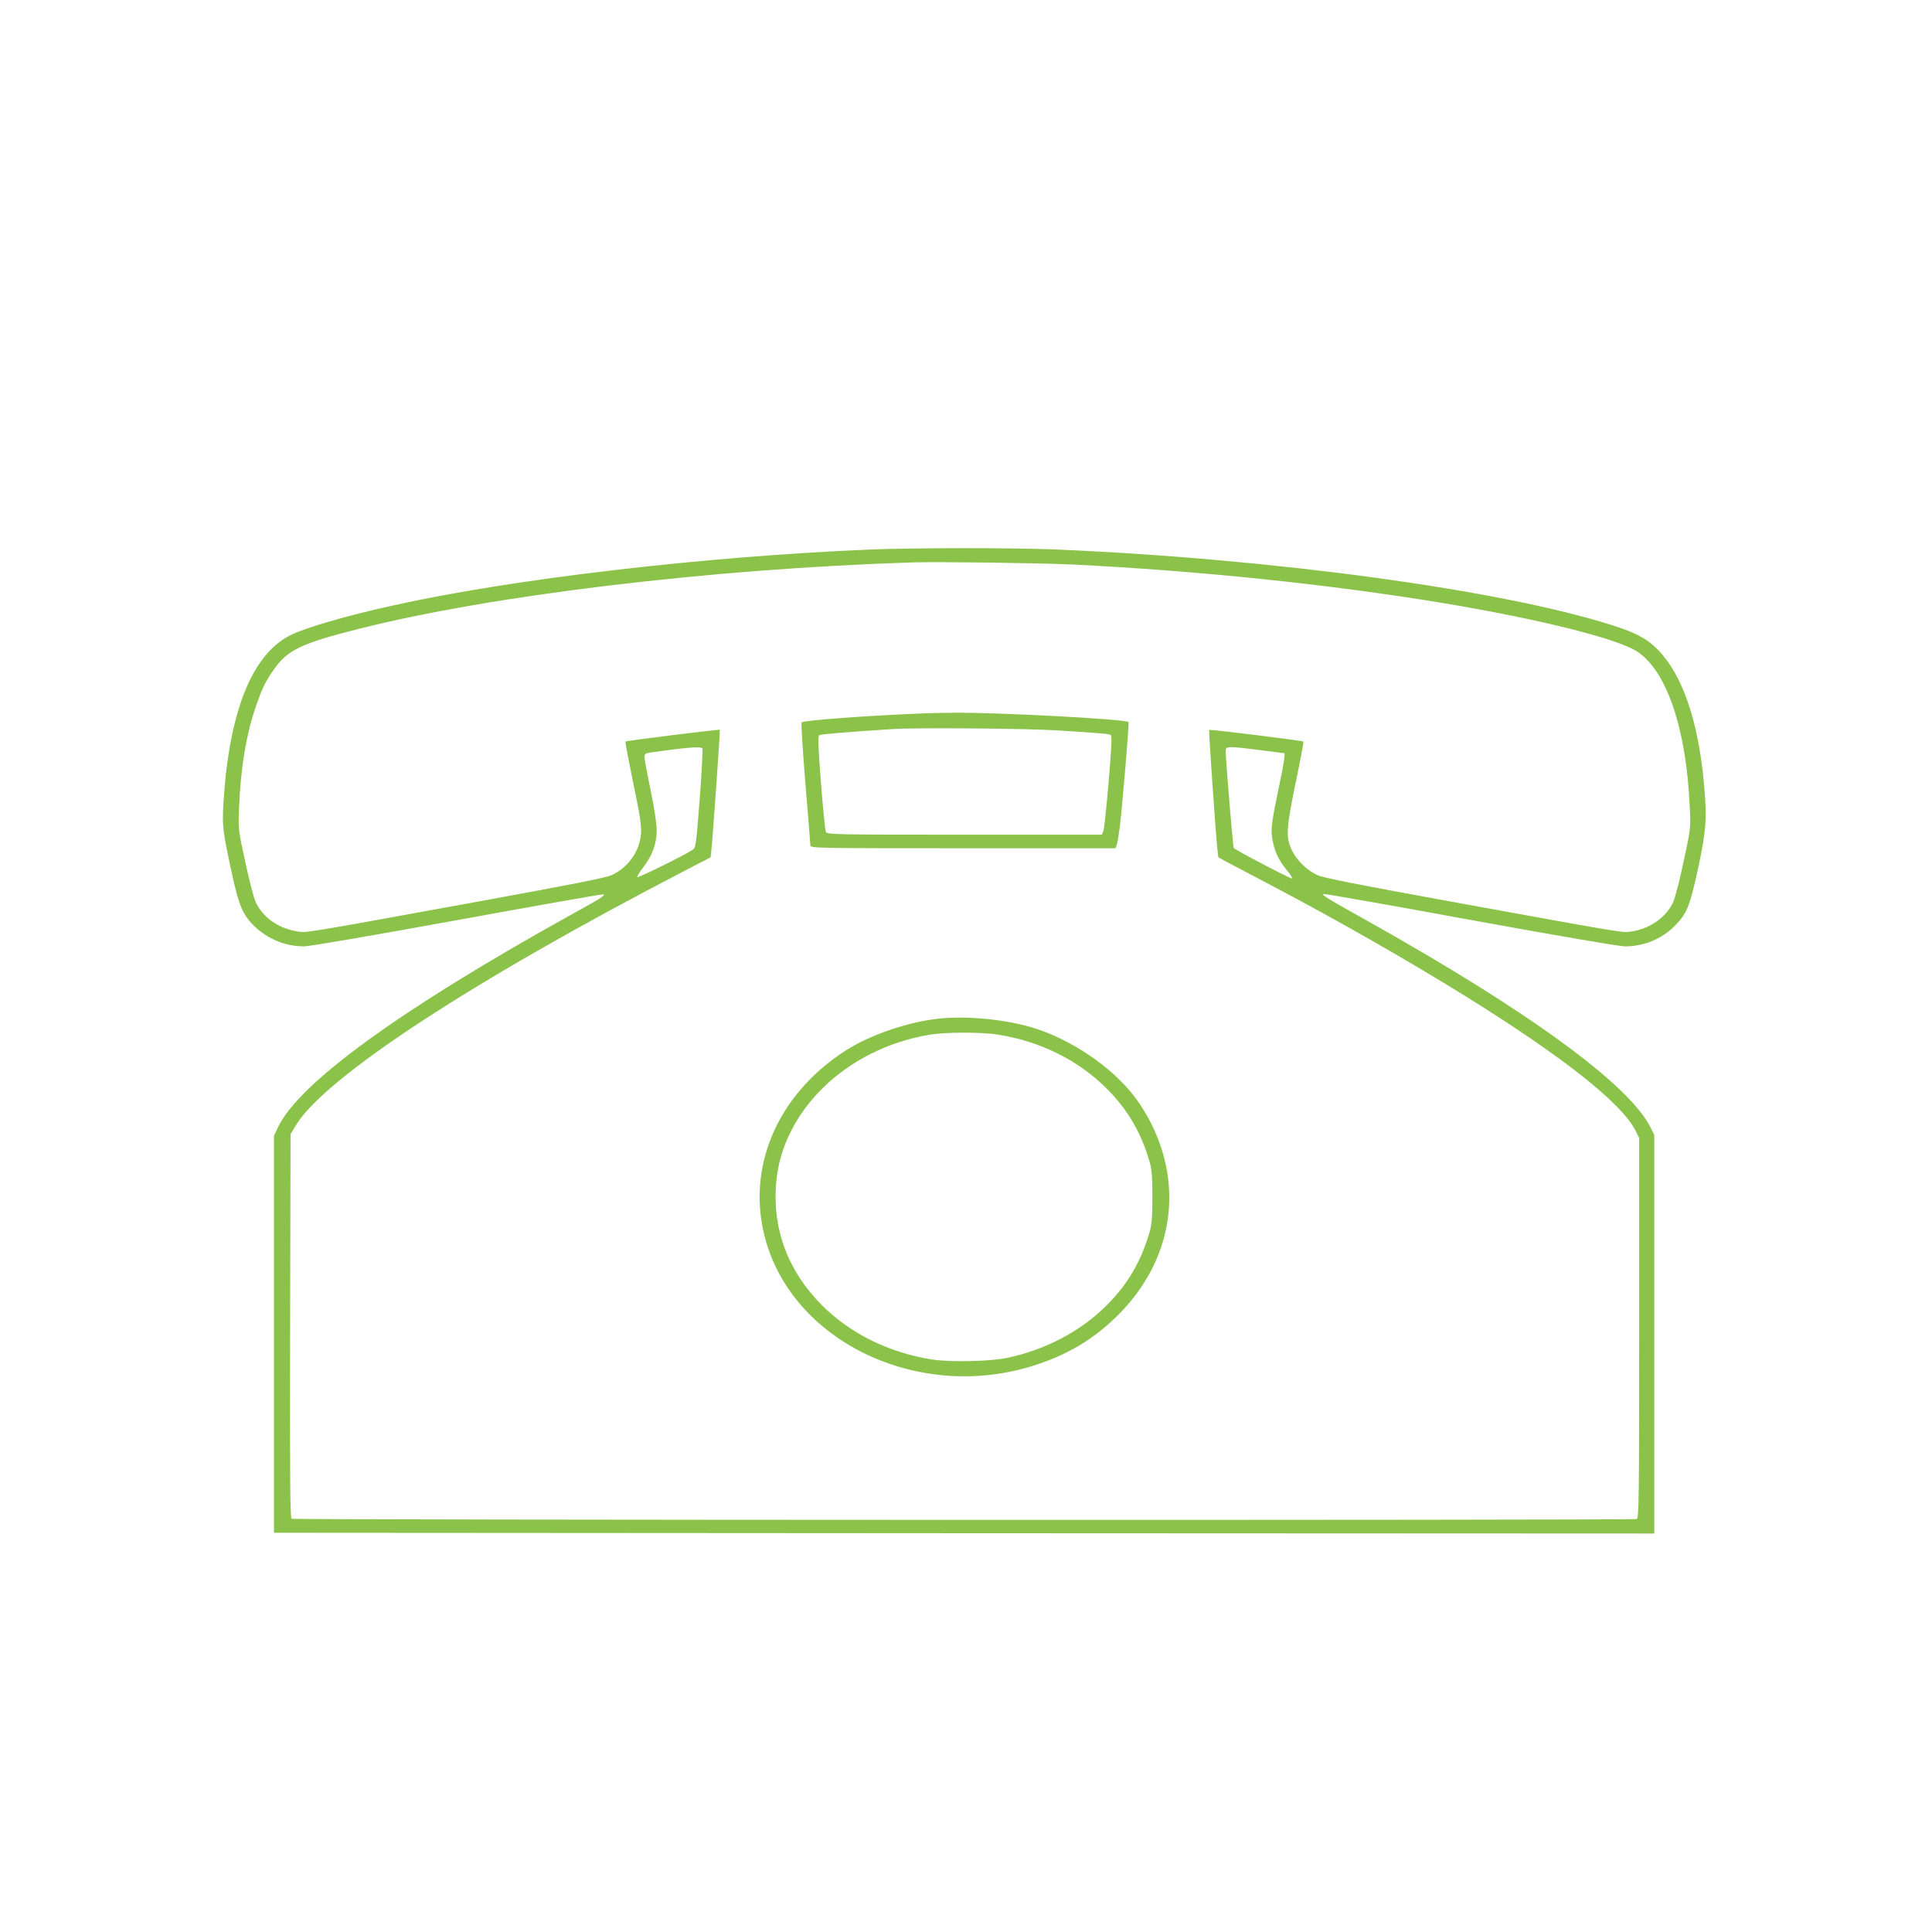 <?xml version="1.0" standalone="no"?>
<!DOCTYPE svg PUBLIC "-//W3C//DTD SVG 20010904//EN"
 "http://www.w3.org/TR/2001/REC-SVG-20010904/DTD/svg10.dtd">
<svg version="1.0" xmlns="http://www.w3.org/2000/svg"
 width="1280pt" height="1280pt" viewBox="0 0 1280 1280"
 preserveAspectRatio="xMidYMid meet">
<g transform="translate(0,1280) scale(0.1,-0.1)"
fill="#8bc34a" stroke="none">
<path d="M5760 9159 c-1109 -47 -2361 -194 -3155 -370 -311 -69 -581 -147
-680 -197 -255 -127 -406 -504 -444 -1103 -10 -165 -7 -188 58 -488 45 -204
70 -262 145 -336 90 -87 207 -135 331 -135 34 0 466 74 1019 175 528 96 962
173 964 170 10 -10 -11 -23 -230 -144 -1120 -622 -1790 -1109 -1927 -1401
l-26 -55 0 -1315 0 -1315 4573 -3 4572 -2 0 1320 0 1321 -26 52 c-144 284
-808 768 -1864 1360 -288 161 -319 180 -300 184 8 2 447 -75 974 -172 566
-103 985 -175 1021 -175 125 0 243 48 330 135 82 83 100 128 156 385 54 254
59 331 38 560 -38 416 -143 720 -304 884 -72 74 -143 112 -295 161 -738 237
-2257 444 -3705 505 -272 11 -948 11 -1225 -1z m1345 -99 c843 -42 1693 -130
2453 -255 637 -106 1159 -236 1289 -322 196 -129 325 -510 348 -1028 7 -140 7
-141 -40 -360 -25 -121 -57 -243 -70 -272 -44 -97 -150 -174 -269 -193 -69
-11 -6 -21 -1188 194 -654 119 -860 160 -902 179 -67 31 -134 96 -166 162 -42
86 -39 145 24 449 31 148 54 271 52 273 -6 6 -620 82 -625 77 -4 -4 45 -712
55 -796 l6 -48 81 -44 c45 -23 174 -92 287 -151 423 -223 891 -490 1274 -728
643 -400 1029 -705 1122 -888 l24 -48 0 -1260 c0 -1139 -2 -1259 -16 -1265
-24 -9 -8897 -7 -8912 2 -10 7 -12 265 -10 1278 l3 1270 35 58 c191 317 1168
957 2582 1690 l166 86 6 58 c11 109 58 783 55 787 -5 4 -620 -72 -625 -78 -3
-2 21 -125 51 -273 45 -213 55 -282 52 -334 -7 -117 -84 -227 -193 -277 -41
-19 -255 -61 -902 -179 -1176 -214 -1119 -205 -1186 -194 -124 20 -225 93
-272 194 -13 28 -44 148 -69 266 -47 215 -47 215 -41 361 10 260 48 488 113
673 42 122 62 162 120 244 89 126 181 170 558 265 878 223 2341 399 3675 441
170 5 838 -4 1055 -14z m-2451 -1219 c3 -5 -5 -155 -18 -332 -24 -309 -26
-325 -47 -339 -51 -35 -364 -189 -367 -181 -2 5 17 36 42 68 58 75 87 155 87
242 0 39 -16 148 -40 264 -23 109 -41 209 -41 222 0 20 6 25 43 30 241 34 332
41 341 26z m3696 -11 c85 -11 156 -20 158 -20 8 0 -2 -71 -33 -215 -52 -250
-57 -288 -45 -356 15 -82 40 -136 94 -202 25 -31 42 -57 36 -57 -16 0 -379
190 -386 202 -6 9 -52 573 -54 646 0 28 23 29 230 2z"/>
<path d="M6100 8073 c-368 -15 -778 -46 -789 -59 -4 -5 7 -187 25 -404 18
-217 33 -403 33 -412 1 -17 56 -18 1011 -18 l1010 0 9 23 c4 12 13 65 20 117
18 154 63 691 58 696 -19 20 -881 65 -1162 62 -82 -1 -179 -3 -215 -5z m905
-112 c286 -18 342 -23 354 -30 9 -6 5 -83 -14 -312 -14 -167 -30 -314 -35
-326 l-10 -23 -909 0 c-857 0 -911 1 -919 18 -5 9 -20 156 -33 325 -19 250
-21 310 -11 316 12 7 162 20 492 41 157 10 872 4 1085 -9z"/>
<path d="M6200 6049 c-198 -24 -441 -109 -594 -207 -463 -296 -669 -789 -531
-1267 199 -685 1041 -1068 1796 -815 215 71 386 176 539 330 391 392 446 936
142 1395 -140 210 -412 408 -686 499 -188 62 -469 90 -666 65z m415 -104 c279
-45 528 -169 715 -355 141 -139 234 -300 288 -493 13 -47 17 -102 17 -227 0
-125 -4 -180 -17 -227 -54 -193 -147 -354 -288 -493 -170 -169 -396 -289 -650
-345 -114 -25 -382 -31 -505 -12 -287 46 -537 169 -727 357 -226 226 -331 503
-306 810 38 479 463 891 1013 984 109 19 349 19 460 1z"/>
</g>
</svg>
